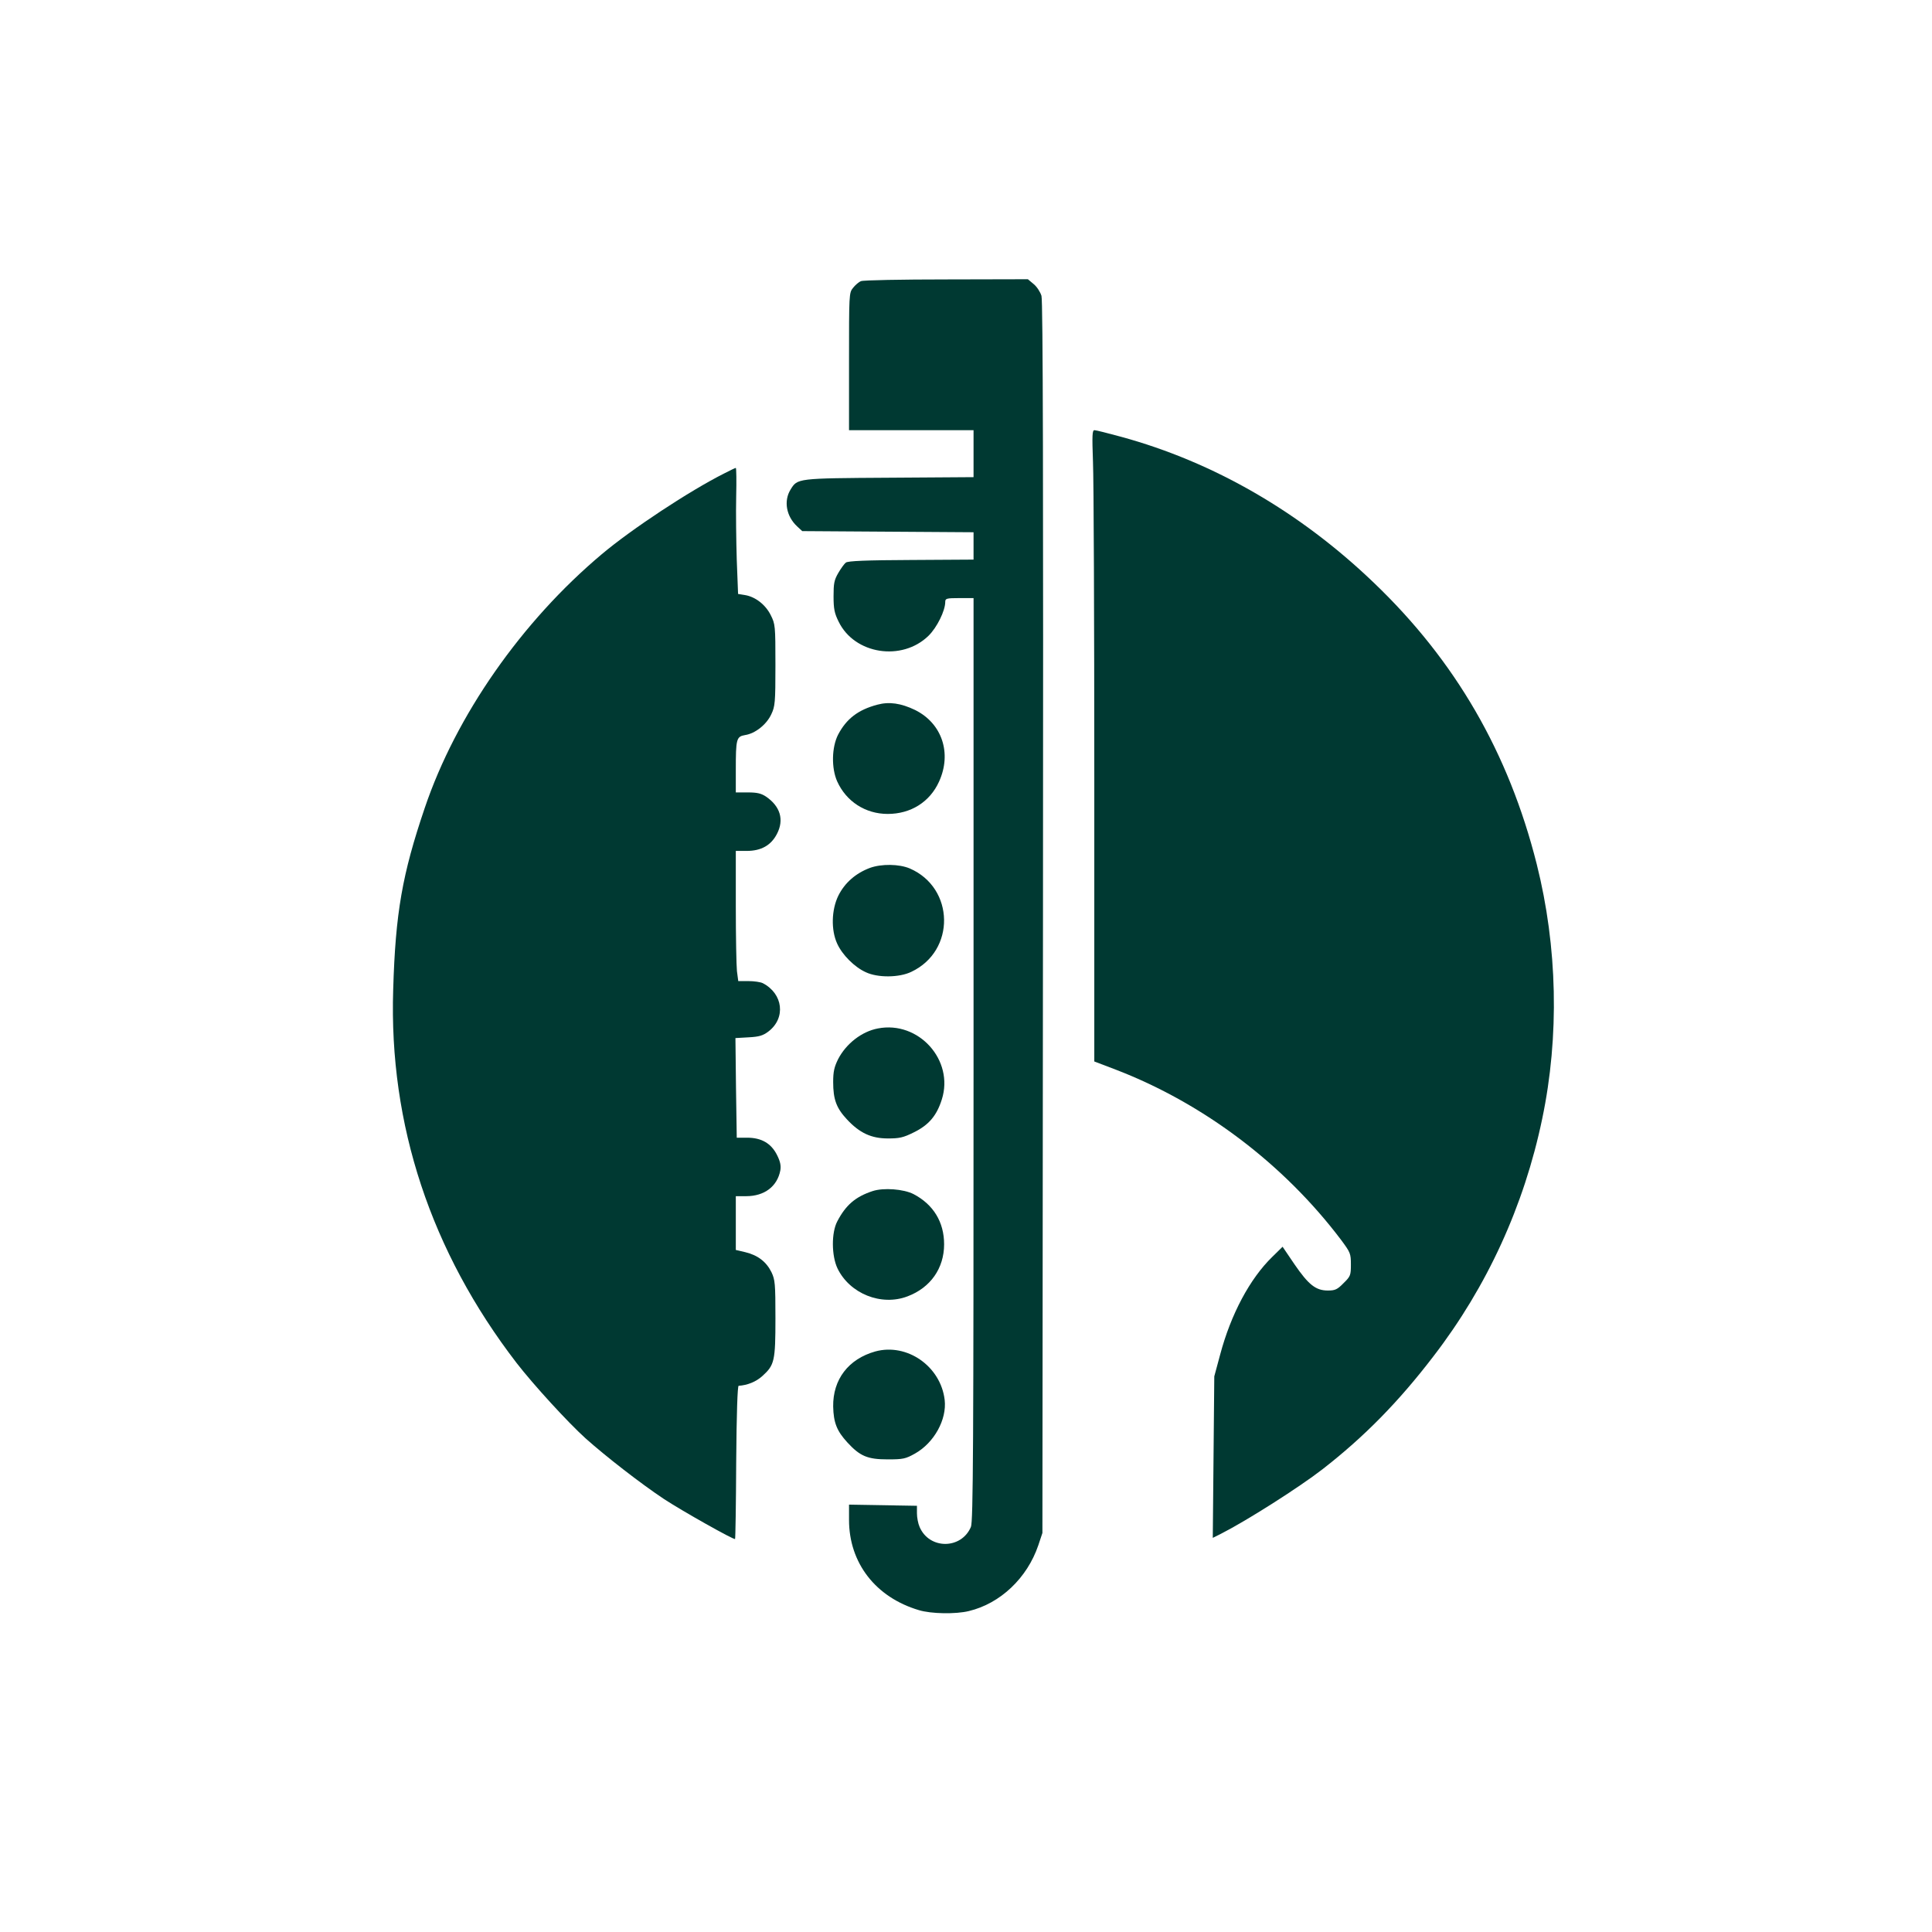 <?xml version="1.0" standalone="no"?>
<!DOCTYPE svg PUBLIC "-//W3C//DTD SVG 20010904//EN"
 "http://www.w3.org/TR/2001/REC-SVG-20010904/DTD/svg10.dtd">
<svg version="1.0" xmlns="http://www.w3.org/2000/svg"
 width="1024pt" height="1024pt" viewBox="0 0 1024 1024"
 preserveAspectRatio="xMidYMid meet">

<g transform="translate(0,1024) scale(0.1,-0.1)"
fill="#003932" stroke="none">
<path d="M4564 8750 c-12 -4 -31 -21 -43 -36 -21 -26 -21 -34 -21 -390 l0
-364 330 0 330 0 0 -125 0 -124 -447 -3 c-491 -3 -486 -3 -523 -63 -37 -60
-23 -141 35 -195 l27 -25 454 -3 454 -3 0 -72 0 -73 -331 -2 c-237 -1 -336 -5
-346 -14 -8 -6 -26 -31 -40 -55 -22 -38 -25 -56 -25 -124 0 -66 5 -90 27 -134
84 -173 335 -212 476 -75 45 44 89 133 89 180 0 18 7 20 75 20 l75 0 0 -2445
c0 -2049 -2 -2451 -14 -2478 -51 -120 -221 -120 -272 0 -8 18 -14 50 -14 72
l0 40 -180 3 -180 3 0 -81 c0 -228 141 -410 370 -478 65 -20 196 -22 265 -5
167 40 309 175 368 348 l22 66 3 3260 c2 2296 0 3271 -8 3297 -6 20 -24 48
-41 62 l-31 26 -431 -1 c-238 0 -442 -4 -453 -9z"/>
<path d="M5793 7793 c4 -91 7 -844 7 -1673 l0 -1506 113 -43 c466 -179 892
-501 1196 -904 48 -65 51 -71 51 -129 0 -57 -2 -63 -39 -99 -33 -34 -45 -39
-83 -39 -64 0 -102 30 -177 139 l-63 93 -55 -54 c-119 -116 -219 -304 -276
-518 l-31 -115 -4 -428 -4 -428 44 22 c134 68 413 245 538 342 221 172 403
357 588 599 284 369 480 797 576 1258 92 439 81 912 -29 1350 -149 591 -431
1078 -864 1492 -390 374 -848 639 -1339 773 -70 19 -133 35 -141 35 -12 0 -13
-26 -8 -167z"/>
<path d="M3839 7731 c-185 -93 -491 -295 -649 -428 -425 -357 -773 -855 -939
-1346 -119 -351 -155 -555 -167 -962 -23 -716 200 -1389 654 -1979 89 -115
271 -314 365 -399 106 -95 294 -241 416 -322 96 -63 371 -218 377 -212 2 2 5
185 6 407 2 261 7 405 13 405 46 3 92 21 126 52 64 58 69 79 69 306 0 184 -2
204 -21 244 -27 55 -72 90 -138 106 l-51 12 0 142 0 143 55 0 c97 0 165 52
181 137 4 24 0 46 -17 80 -31 63 -83 93 -159 93 l-55 0 -4 264 -3 264 70 4
c56 3 76 9 105 31 93 71 78 200 -30 256 -12 6 -46 11 -76 11 l-54 0 -7 53 c-3
28 -6 184 -6 345 l0 292 58 0 c77 0 129 30 160 90 39 75 18 146 -58 198 -26
17 -47 22 -96 22 l-64 0 0 119 c0 165 3 177 49 185 54 8 114 56 139 110 20 42
22 61 22 261 0 210 -1 217 -25 265 -28 56 -82 97 -136 106 l-37 6 -7 182 c-3
99 -5 250 -3 334 2 83 1 152 -2 152 -3 0 -30 -13 -61 -29z"/>
<path d="M4650 6505 c-102 -27 -164 -75 -208 -159 -34 -67 -36 -177 -5 -247
48 -107 150 -173 268 -173 122 0 223 63 272 171 69 151 16 309 -127 380 -75
36 -137 45 -200 28z"/>
<path d="M4611 5640 c-75 -28 -134 -79 -168 -148 -36 -74 -39 -181 -6 -253 27
-60 92 -125 152 -152 63 -30 177 -29 241 2 236 111 230 445 -8 548 -57 24
-150 25 -211 3z"/>
<path d="M4653 4789 c-85 -16 -168 -80 -211 -163 -20 -41 -26 -65 -26 -121 0
-92 17 -138 73 -198 67 -72 129 -101 217 -101 60 0 81 4 137 32 80 39 122 89
149 175 66 208 -123 418 -339 376z"/>
<path d="M4625 3927 c-91 -30 -142 -74 -187 -160 -32 -60 -31 -183 1 -250 65
-134 232 -201 371 -148 122 46 194 149 194 276 0 118 -57 211 -162 266 -53 27
-159 35 -217 16z"/>
<path d="M4639 3077 c-142 -40 -225 -148 -223 -292 2 -85 19 -129 75 -190 67
-73 107 -90 214 -90 82 0 95 3 145 31 101 57 169 180 157 284 -21 179 -200
303 -368 257z"/>
</g>
</svg>
